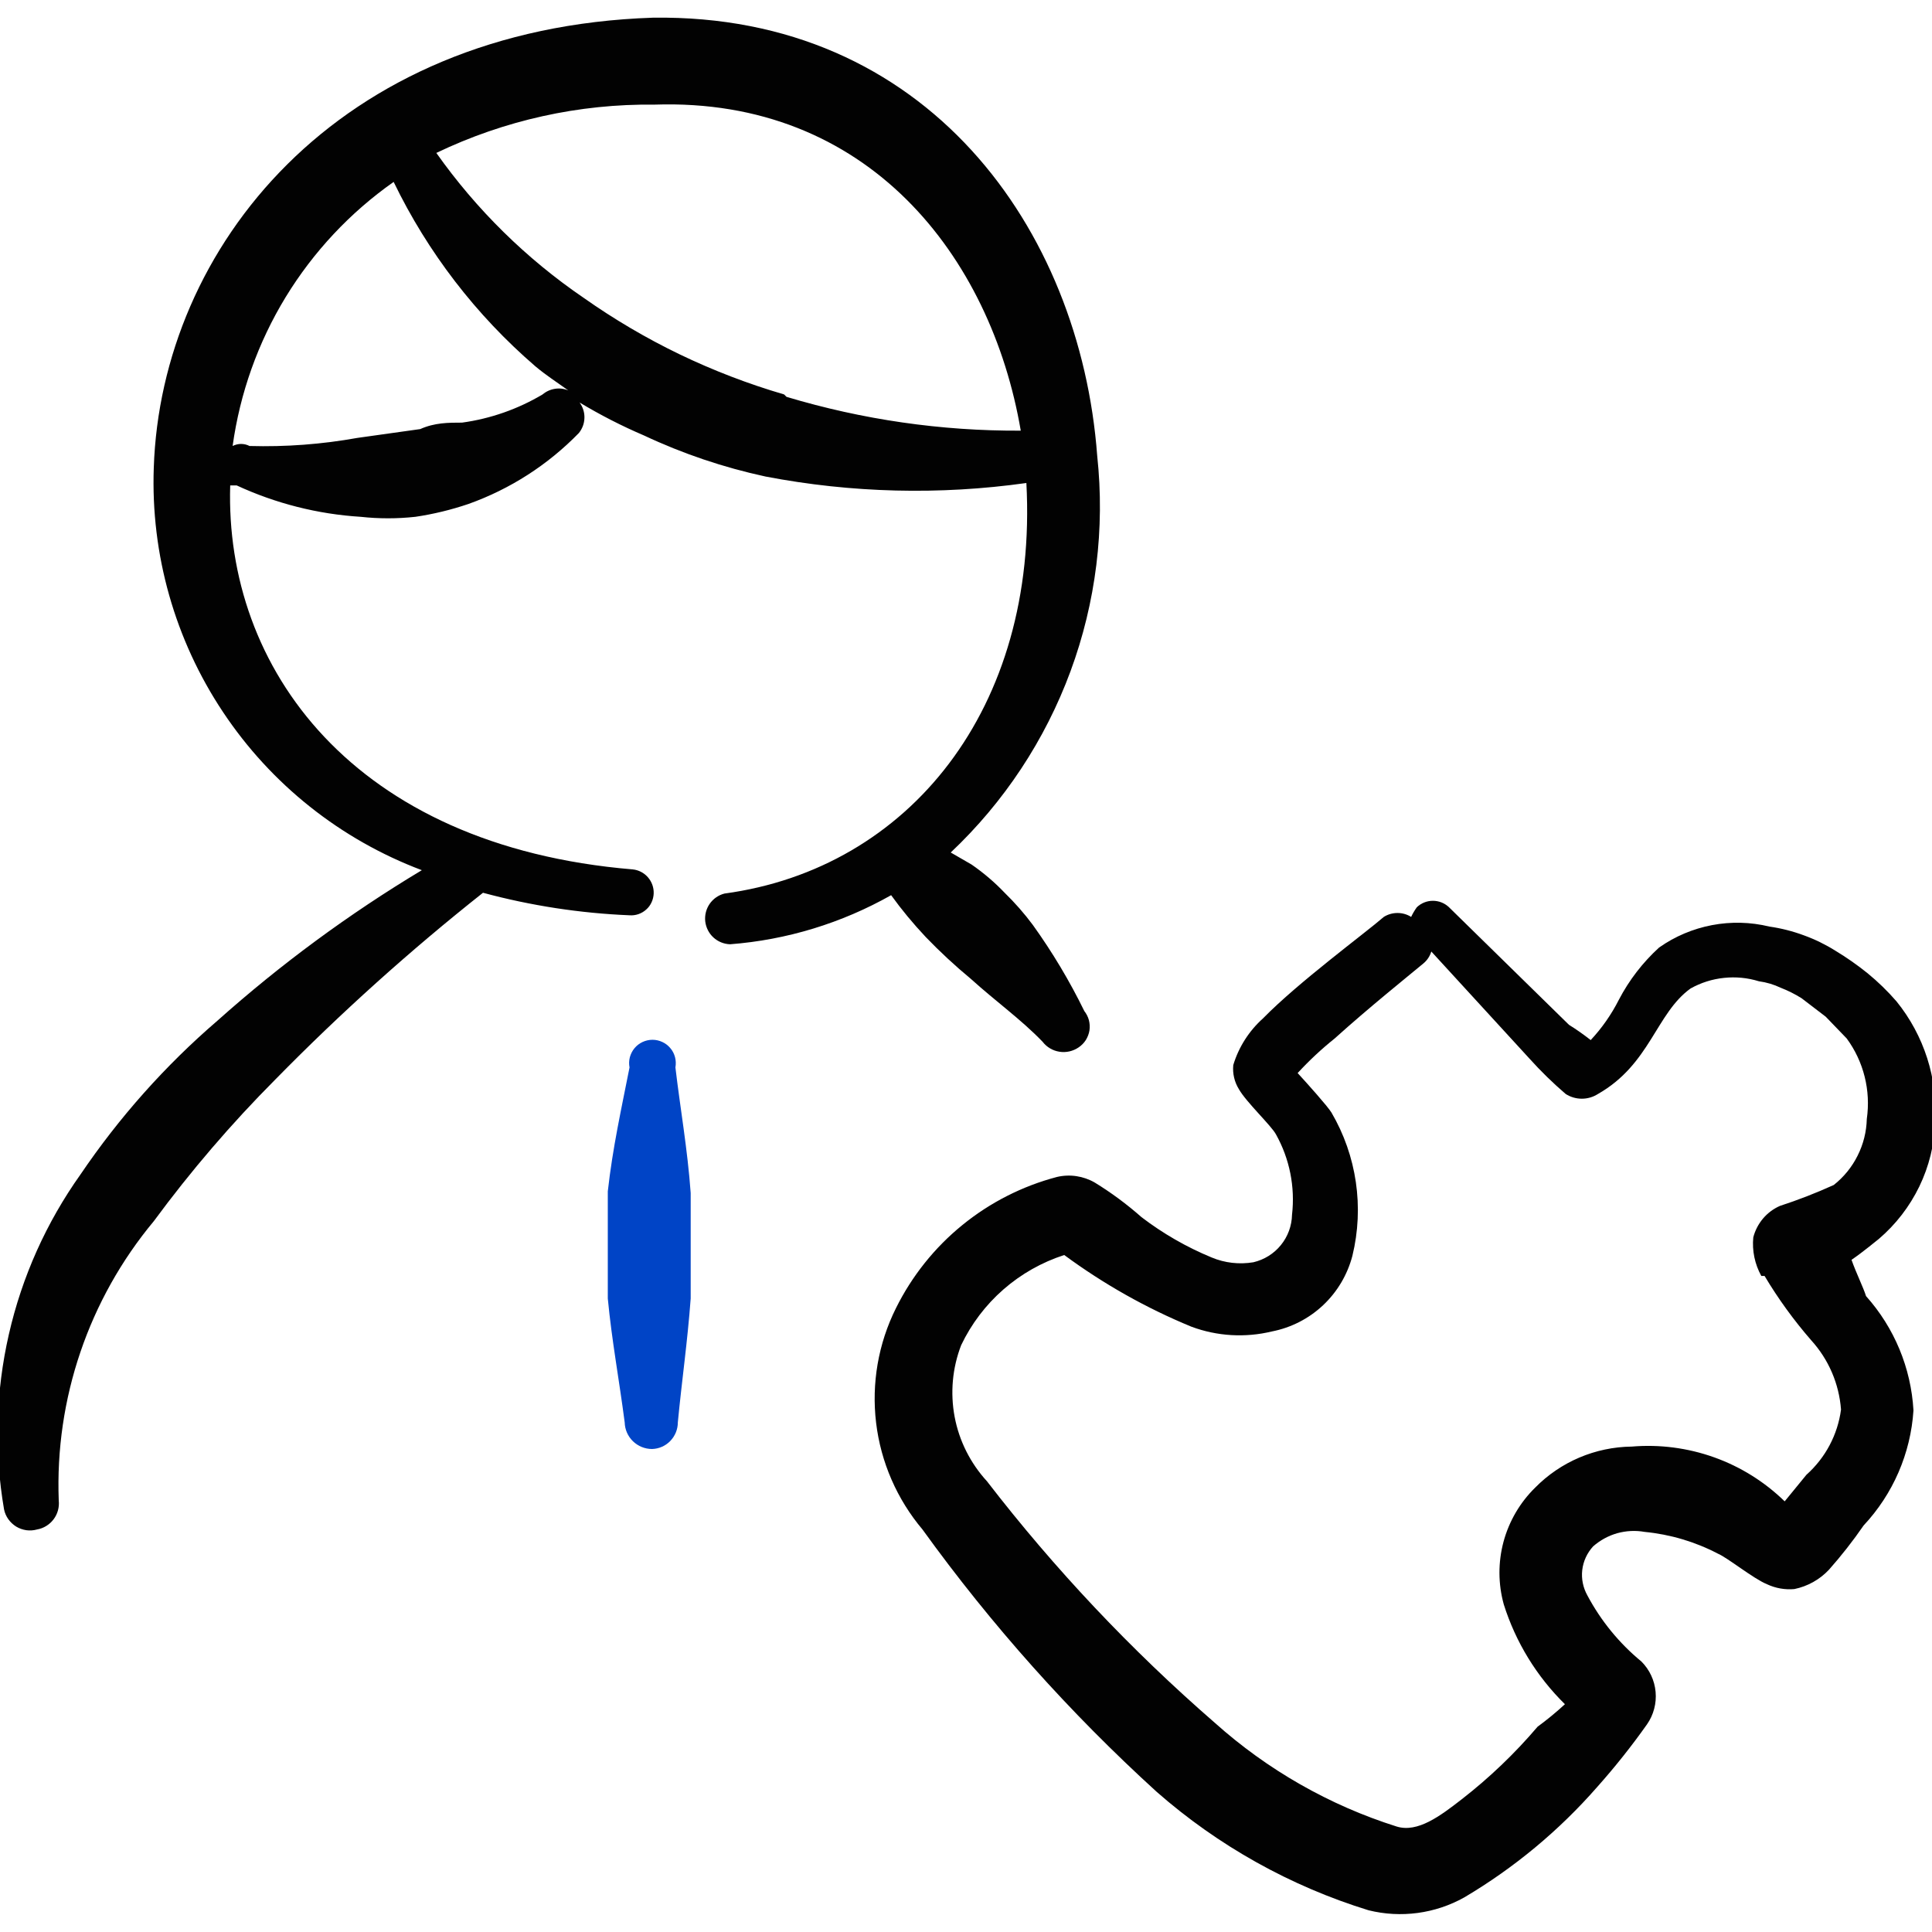 <?xml version="1.0" encoding="UTF-8"?> <svg xmlns="http://www.w3.org/2000/svg" width="32" height="32" viewBox="0 0 32 32" fill="none"> <g clip-path="url(#clip0_23_387)"> <path d="M15.333 15.52C15.569 15.765 15.818 15.996 16.08 16.213C16.493 16.587 16.907 16.88 17.267 17.253C17.336 17.343 17.436 17.403 17.548 17.42C17.66 17.438 17.774 17.411 17.867 17.347C17.914 17.315 17.954 17.274 17.985 17.226C18.015 17.177 18.036 17.123 18.045 17.067C18.053 17.011 18.05 16.953 18.036 16.898C18.021 16.843 17.995 16.791 17.96 16.747C17.716 16.248 17.431 15.771 17.107 15.32C16.966 15.13 16.809 14.952 16.64 14.787C16.474 14.613 16.291 14.457 16.093 14.32L15.747 14.12C16.631 13.286 17.31 12.258 17.731 11.118C18.152 9.978 18.303 8.755 18.173 7.547C17.893 3.787 15.347 0.227 10.813 0.293C5.573 0.467 2.667 4.107 2.547 7.747C2.496 9.183 2.897 10.598 3.694 11.794C4.49 12.991 5.642 13.906 6.987 14.413C5.782 15.136 4.648 15.971 3.6 16.907C2.735 17.651 1.973 18.508 1.333 19.453C0.767 20.249 0.364 21.148 0.147 22.1C-0.071 23.052 -0.098 24.038 0.067 25C0.079 25.059 0.103 25.114 0.138 25.163C0.173 25.212 0.217 25.253 0.268 25.285C0.319 25.316 0.376 25.336 0.436 25.345C0.495 25.353 0.556 25.349 0.613 25.333C0.723 25.314 0.821 25.253 0.888 25.164C0.955 25.075 0.985 24.964 0.973 24.853C0.909 23.17 1.469 21.522 2.547 20.227C3.159 19.396 3.832 18.611 4.56 17.88C5.641 16.778 6.79 15.745 8 14.787C8.793 15.001 9.606 15.126 10.427 15.16C10.477 15.164 10.527 15.157 10.575 15.141C10.622 15.124 10.666 15.099 10.703 15.065C10.741 15.032 10.771 14.991 10.792 14.945C10.813 14.9 10.825 14.85 10.827 14.8C10.831 14.702 10.797 14.606 10.732 14.531C10.668 14.457 10.578 14.41 10.48 14.4C5.84 14.013 3.72 11.053 3.813 8.04H3.92C4.566 8.339 5.263 8.516 5.973 8.56C6.275 8.593 6.579 8.593 6.88 8.56C7.179 8.516 7.474 8.444 7.76 8.347C8.451 8.1 9.075 7.699 9.587 7.173C9.645 7.102 9.678 7.014 9.68 6.922C9.683 6.831 9.654 6.741 9.6 6.667C9.943 6.873 10.299 7.056 10.667 7.213C11.31 7.515 11.985 7.743 12.68 7.893C14.104 8.166 15.564 8.202 17 8C17.2 11.733 15.053 14.387 12 14.8C11.9 14.825 11.813 14.886 11.754 14.971C11.696 15.055 11.67 15.158 11.681 15.261C11.693 15.363 11.741 15.458 11.816 15.527C11.892 15.597 11.991 15.637 12.093 15.64C13.031 15.568 13.941 15.29 14.76 14.827C14.933 15.067 15.12 15.293 15.333 15.52ZM8.987 6.533C8.578 6.776 8.125 6.935 7.653 7C7.427 7 7.2 7 6.96 7.107L5.92 7.253C5.331 7.359 4.732 7.404 4.133 7.387C4.09 7.365 4.042 7.353 3.993 7.353C3.945 7.353 3.897 7.365 3.853 7.387C3.974 6.514 4.272 5.675 4.731 4.922C5.19 4.17 5.799 3.52 6.52 3.013C7.085 4.181 7.884 5.22 8.867 6.067C9.04 6.213 9.227 6.333 9.413 6.467C9.343 6.437 9.266 6.428 9.191 6.44C9.115 6.452 9.045 6.484 8.987 6.533ZM12.987 6.533C12.392 6.359 11.812 6.136 11.253 5.867C10.7 5.6 10.169 5.287 9.667 4.933C8.717 4.285 7.891 3.472 7.227 2.533C8.354 1.992 9.59 1.718 10.84 1.733C14.373 1.613 16.413 4.24 16.907 7.133C15.593 7.14 14.285 6.951 13.027 6.573L12.987 6.533Z" fill="#020202"></path> <path d="M11.187 17.68C11.197 17.624 11.195 17.567 11.181 17.512C11.167 17.457 11.141 17.405 11.104 17.362C11.068 17.318 11.023 17.283 10.971 17.259C10.92 17.235 10.864 17.222 10.807 17.222C10.75 17.222 10.694 17.235 10.642 17.259C10.591 17.283 10.545 17.318 10.509 17.362C10.473 17.405 10.447 17.457 10.432 17.512C10.418 17.567 10.416 17.624 10.427 17.68C10.293 18.36 10.147 19.013 10.067 19.733V20.627V21.507C10.133 22.2 10.253 22.84 10.347 23.56C10.35 23.678 10.399 23.79 10.484 23.872C10.569 23.954 10.682 24 10.8 24C10.914 23.997 11.023 23.949 11.102 23.867C11.182 23.784 11.227 23.674 11.227 23.56C11.293 22.867 11.387 22.227 11.44 21.507V20.64V19.76C11.387 19.027 11.267 18.36 11.187 17.68Z" fill="#0044C6"></path> <path d="M30.667 20.867C30.88 20.72 31.067 20.56 31.12 20.52C31.401 20.28 31.629 19.984 31.79 19.652C31.951 19.319 32.04 18.956 32.053 18.587C32.097 17.864 31.869 17.151 31.413 16.587C31.267 16.418 31.106 16.262 30.933 16.12C30.764 15.984 30.586 15.859 30.4 15.747C30.236 15.644 30.062 15.559 29.88 15.493C29.695 15.424 29.503 15.375 29.307 15.347C28.995 15.271 28.671 15.263 28.356 15.323C28.041 15.383 27.742 15.509 27.48 15.694C27.209 15.941 26.983 16.234 26.813 16.56C26.69 16.803 26.533 17.028 26.347 17.227C26.231 17.136 26.111 17.051 25.987 16.974L24 15.027C23.928 14.958 23.833 14.92 23.733 14.92C23.634 14.92 23.539 14.958 23.467 15.027C23.431 15.077 23.399 15.131 23.373 15.187C23.305 15.144 23.227 15.122 23.147 15.122C23.067 15.122 22.988 15.144 22.92 15.187C22.613 15.454 21.507 16.267 20.92 16.867C20.688 17.075 20.517 17.342 20.427 17.64C20.413 17.78 20.446 17.921 20.52 18.04C20.64 18.253 21.053 18.64 21.133 18.787C21.36 19.192 21.453 19.659 21.4 20.12C21.396 20.304 21.331 20.481 21.215 20.623C21.099 20.766 20.939 20.865 20.76 20.907C20.526 20.946 20.286 20.919 20.067 20.827C19.653 20.656 19.263 20.432 18.907 20.16C18.666 19.947 18.407 19.755 18.133 19.587C17.944 19.478 17.72 19.444 17.507 19.494C16.933 19.645 16.398 19.917 15.938 20.292C15.478 20.666 15.104 21.135 14.84 21.667C14.547 22.254 14.433 22.914 14.511 23.566C14.589 24.218 14.857 24.832 15.28 25.334C16.419 26.913 17.72 28.37 19.16 29.68C20.178 30.573 21.373 31.241 22.667 31.64C23.203 31.773 23.771 31.697 24.253 31.427C25.079 30.938 25.821 30.322 26.453 29.6C26.748 29.269 27.024 28.922 27.28 28.56C27.389 28.403 27.439 28.213 27.422 28.023C27.405 27.833 27.322 27.655 27.187 27.52C26.82 27.218 26.516 26.846 26.293 26.427C26.221 26.299 26.19 26.151 26.207 26.005C26.224 25.859 26.287 25.722 26.387 25.613C26.502 25.512 26.638 25.437 26.786 25.395C26.934 25.354 27.089 25.346 27.24 25.373C27.664 25.414 28.076 25.536 28.453 25.733C28.613 25.8 29.04 26.147 29.267 26.24C29.408 26.306 29.564 26.334 29.72 26.32C29.939 26.275 30.14 26.163 30.293 26C30.499 25.767 30.691 25.523 30.867 25.267C31.355 24.746 31.647 24.072 31.693 23.36C31.653 22.658 31.376 21.991 30.907 21.467C30.867 21.334 30.747 21.093 30.667 20.867ZM29.227 21.134C29.452 21.511 29.711 21.868 30 22.2C30.288 22.517 30.461 22.92 30.493 23.347C30.438 23.764 30.234 24.147 29.92 24.427L29.56 24.867C29.227 24.543 28.829 24.294 28.392 24.138C27.955 23.982 27.489 23.921 27.027 23.96C26.424 23.967 25.849 24.211 25.427 24.64C25.175 24.887 24.995 25.196 24.903 25.536C24.812 25.876 24.813 26.234 24.907 26.573C25.104 27.199 25.452 27.767 25.92 28.227C25.776 28.36 25.625 28.484 25.467 28.6C25.091 29.042 24.671 29.444 24.213 29.8C23.853 30.08 23.48 30.36 23.133 30.253C22.018 29.901 20.991 29.314 20.12 28.534C18.733 27.329 17.469 25.989 16.347 24.534C16.073 24.235 15.887 23.866 15.812 23.468C15.737 23.07 15.774 22.658 15.92 22.28C16.088 21.928 16.326 21.614 16.619 21.358C16.913 21.101 17.256 20.907 17.627 20.787C18.278 21.267 18.985 21.666 19.733 21.974C20.16 22.133 20.624 22.16 21.067 22.053C21.384 21.991 21.678 21.841 21.914 21.619C22.15 21.397 22.318 21.113 22.4 20.8C22.596 19.994 22.472 19.143 22.053 18.427C21.987 18.32 21.653 17.947 21.493 17.773C21.683 17.567 21.888 17.375 22.107 17.2C22.667 16.694 23.333 16.16 23.573 15.96C23.637 15.908 23.683 15.839 23.707 15.76L25.333 17.534C25.52 17.742 25.721 17.938 25.933 18.12C26.013 18.171 26.105 18.198 26.2 18.198C26.295 18.198 26.387 18.171 26.467 18.12C27.333 17.627 27.427 16.787 28 16.373C28.171 16.277 28.359 16.217 28.554 16.197C28.749 16.176 28.946 16.195 29.133 16.253C29.258 16.27 29.38 16.306 29.493 16.36C29.614 16.407 29.73 16.465 29.84 16.534L30.24 16.84L30.587 17.2C30.869 17.584 30.988 18.062 30.92 18.534C30.915 18.745 30.863 18.952 30.768 19.141C30.674 19.33 30.539 19.496 30.373 19.627C30.082 19.759 29.784 19.875 29.48 19.974C29.372 20.022 29.277 20.093 29.201 20.183C29.125 20.273 29.07 20.379 29.04 20.494C29.018 20.715 29.065 20.939 29.173 21.134H29.227Z" fill="#020202"></path> </g> <defs> <clipPath id="clip0_23_387"> <rect width="32" height="32" fill="white"></rect> </clipPath> </defs> </svg> 